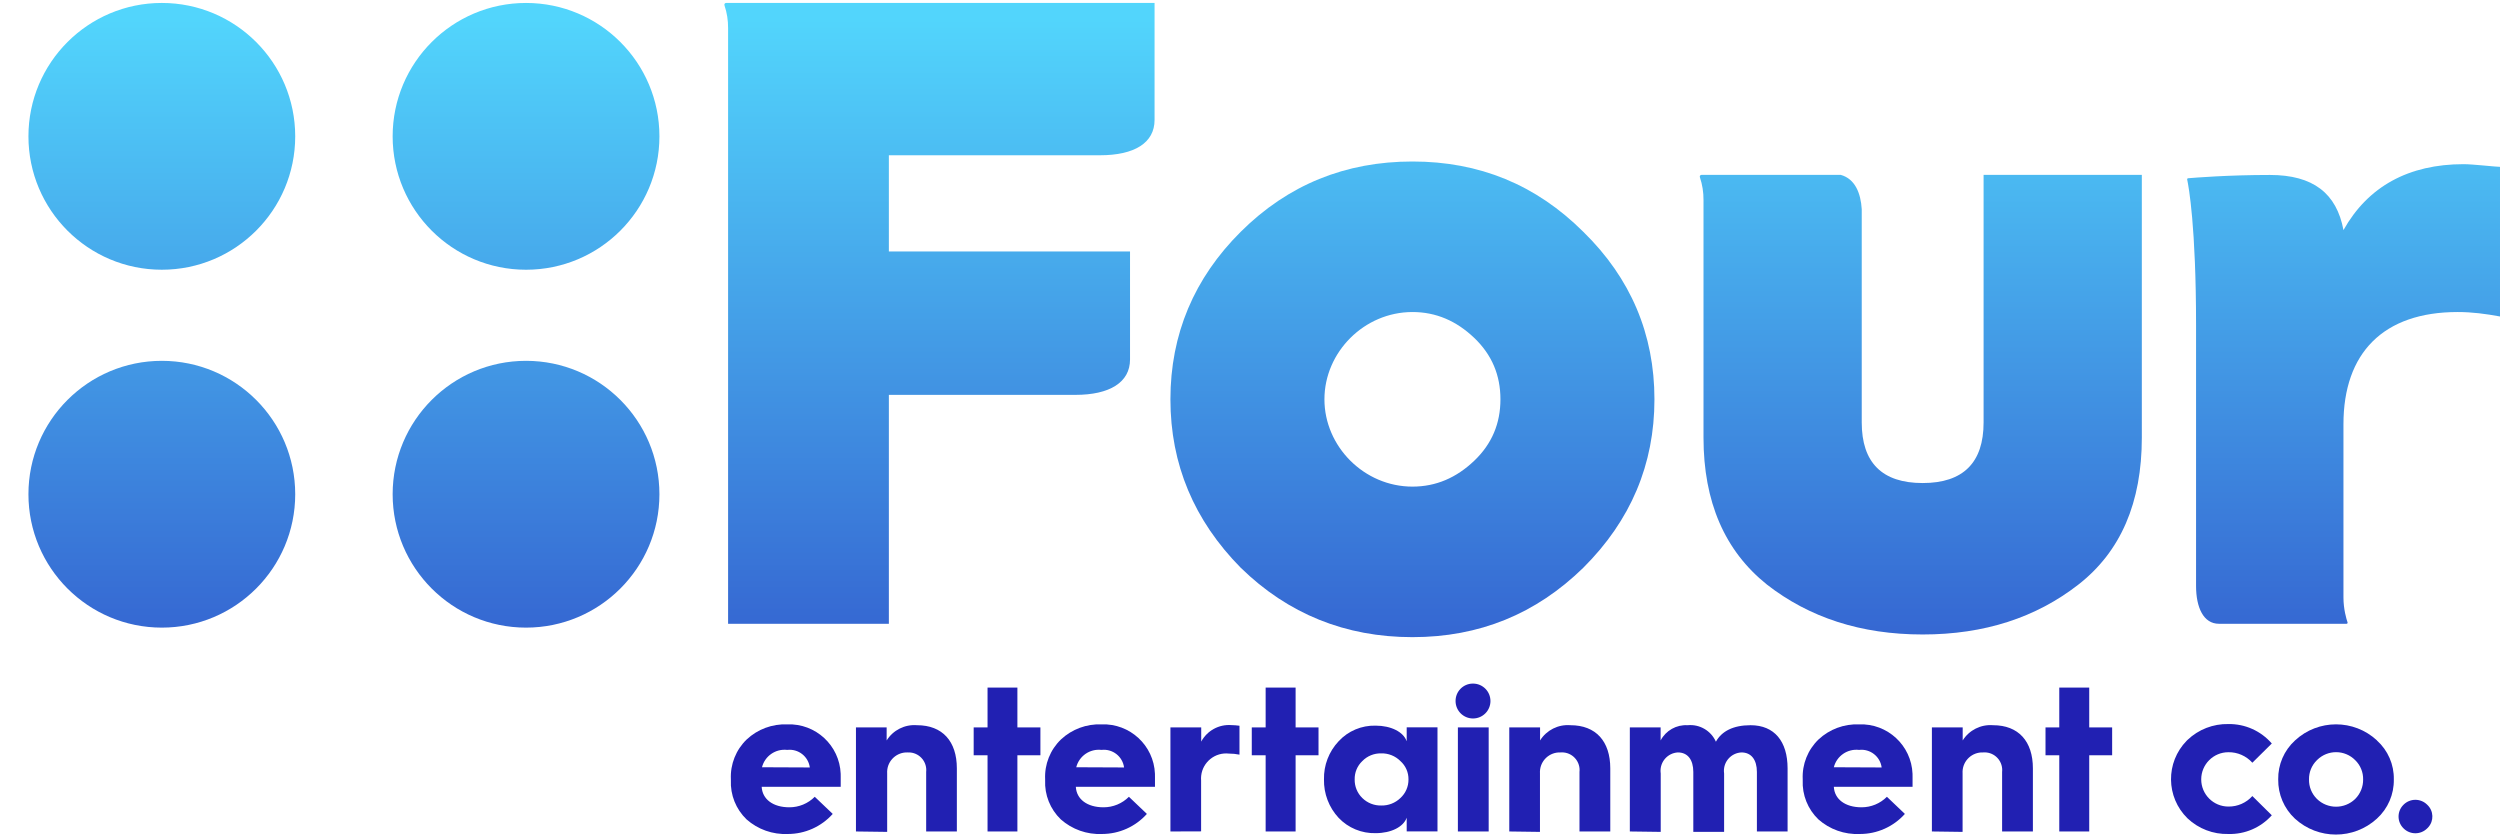 <?xml version="1.0" encoding="utf-8"?>
<!-- Generator: Adobe Illustrator 24.1.1, SVG Export Plug-In . SVG Version: 6.00 Build 0)  -->
<!DOCTYPE svg PUBLIC "-//W3C//DTD SVG 1.1//EN" "http://www.w3.org/Graphics/SVG/1.1/DTD/svg11.dtd">
<svg version="1.1" id="圖層_1" xmlns:x="http://ns.adobe.com/Extensibility/1.0/" xmlns:i="http://ns.adobe.com/AdobeIllustrator/10.0/" xmlns:graph="http://ns.adobe.com/Graphs/1.0/"
	 xmlns="http://www.w3.org/2000/svg" xmlns:xlink="http://www.w3.org/1999/xlink" x="0px" y="0px" width="1024.468px"
	 height="341.991px" viewBox="0 0 1024.468 341.991" style="enable-background:new 0 0 1024.468 341.991;"
	 xml:space="preserve">
<style type="text/css">
	.st0{fill:#2120B2;}
	.st1{fill:url(#SVGID_1_);}
	.st2{fill:url(#SVGID_2_);}
	.st3{fill:url(#SVGID_3_);}
	.st4{fill:url(#SVGID_4_);}
	.st5{fill:url(#SVGID_5_);}
	.st6{fill:url(#SVGID_6_);}
	.st7{fill:url(#SVGID_7_);}
	.st8{fill:url(#SVGID_8_);}
</style>

<g id="g35417">
	<g>
		<path id="path35385_8_" class="st0" d="M299.507,319.32c-0.29-6.126,2.081-12.076,6.504-16.324
			c4.485-4.182,10.455-6.397,16.582-6.158c11.646-0.454,21.457,8.618,21.911,20.265
			c0.017,0.423,0.02,0.848,0.011,1.271c0,1.421,0,2.799,0,4.049h-32.388
			c0.258,5.082,4.651,8.397,11.327,8.397c3.911,0.013,7.664-1.536,10.424-4.307
			l7.364,7.02c-4.68,5.234-11.369,8.226-18.39,8.228
			c-6.206,0.279-12.277-1.869-16.927-5.987c-4.35-4.183-6.688-10.035-6.417-16.063
			v-0.391H299.507z M331.853,314.496c-0.604-4.525-4.728-7.727-9.26-7.193
			c-4.74-0.557-9.161,2.481-10.336,7.108L331.853,314.496z"/>
		<path id="path35387_8_" class="st0" d="M350.76,340.726V298.085h12.577v5.341
			c2.655-4.244,7.457-6.652,12.446-6.244c10.423,0,16.324,6.589,16.324,17.702
			v25.842h-12.576v-24.379c0.434-3.972-2.435-7.544-6.407-7.979
			c-0.39-0.042-0.782-0.053-1.173-0.032c-4.469-0.176-8.234,3.305-8.41,7.772
			c-0.011,0.281-0.007,0.562,0.011,0.842v23.947L350.76,340.726z"/>
		<polygon id="polygon35389_8_" class="st0" points="404.683,340.726 404.683,309.499 398.998,309.499 
			398.998,298.085 404.683,298.085 404.683,281.762 416.915,281.762 416.915,298.085 
			426.347,298.085 426.347,309.499 416.915,309.499 416.915,340.726 		"/>
		<path id="path35391_8_" class="st0" d="M428.285,319.32c-0.291-6.126,2.081-12.076,6.503-16.324
			c4.485-4.182,10.455-6.397,16.583-6.158c11.646-0.454,21.456,8.618,21.911,20.265
			c0.017,0.423,0.021,0.848,0.012,1.271c0,1.421,0,2.799,0,4.049h-32.431
			c0.258,5.082,4.651,8.397,11.326,8.397c3.911,0.013,7.664-1.536,10.424-4.307
			l7.364,7.02c-4.671,5.223-11.341,8.213-18.347,8.228
			c-6.206,0.279-12.277-1.869-16.927-5.987c-4.35-4.183-6.689-10.035-6.417-16.063
			v-0.391H428.285z M460.631,314.496c-0.604-4.525-4.727-7.727-9.26-7.193
			c-4.74-0.557-9.161,2.481-10.337,7.108L460.631,314.496z"/>
		<path id="path35393_8_" class="st0" d="M479.625,340.726V298.085h12.619v5.815
			c2.421-4.501,7.266-7.151,12.36-6.762c1.111,0.021,2.219,0.107,3.318,0.259
			v11.844c-1.419-0.287-2.861-0.433-4.307-0.432
			c-5.65-0.637-10.746,3.427-11.384,9.075c-0.075,0.663-0.085,1.329-0.031,1.993
			v20.804L479.625,340.726z"/>
		<polygon id="polygon35395_8_" class="st0" points="518.645,340.726 518.645,309.499 512.961,309.499 
			512.961,298.085 518.645,298.085 518.645,281.762 530.921,281.762 530.921,298.085 
			540.31,298.085 540.31,309.499 530.921,309.499 530.921,340.726 		"/>
		<path id="path35397_8_" class="st0" d="M576.446,303.642v-5.6h12.618v42.64h-12.618v-5.6
			c-1.291,3.704-6.287,6.332-12.706,6.332c-5.729,0.157-11.258-2.13-15.202-6.288
			c-3.959-4.266-6.105-9.902-5.987-15.72c-0.138-5.796,2.014-11.413,5.987-15.636
			c3.892-4.222,9.418-6.562,15.159-6.416c6.418,0,11.414,2.626,12.706,6.33
			 M573.862,327.029c2.142-1.951,3.349-4.725,3.316-7.622
			c0.046-2.876-1.165-5.631-3.316-7.538c-2.081-2.092-4.933-3.229-7.881-3.145
			c-2.897-0.068-5.689,1.07-7.711,3.145c-2.068,1.952-3.211,4.692-3.144,7.538
			c-0.055,2.865,1.083,5.628,3.144,7.622c2.054,2.016,4.833,3.119,7.711,3.058
			C568.911,330.169,571.752,329.067,573.862,327.029"/>
		<path id="path35399_8_" class="st0" d="M603.665,280.125c3.949,0.023,7.13,3.244,7.106,7.193
			c-0.024,3.948-3.245,7.13-7.192,7.105c-3.914-0.023-7.082-3.191-7.105-7.105
			c-0.049-3.925,3.094-7.146,7.02-7.193
			C603.551,280.125,603.608,280.125,603.665,280.125 M597.421,298.085h12.62v42.641
			h-12.62V298.085z"/>
		<path id="path35401_8_" class="st0" d="M618.482,340.726V298.085h12.619v5.341
			c2.655-4.244,7.458-6.652,12.447-6.244c10.423,0,16.324,6.589,16.324,17.702
			v25.842h-12.62v-24.379c0.441-3.972-2.42-7.55-6.39-7.991
			c-0.468-0.051-0.938-0.058-1.406-0.02c-4.468-0.176-8.232,3.305-8.409,7.772
			c-0.012,0.281-0.007,0.562,0.012,0.842v23.947L618.482,340.726z"/>
		<path id="path35403_8_" class="st0" d="M667.883,340.726V298.085h12.619v5.341
			c2.142-4.075,6.473-6.519,11.068-6.244c4.917-0.48,9.586,2.245,11.587,6.761
			c2.368-4.306,7.105-6.761,14.213-6.761c9.732,0,15.16,6.589,15.16,17.702v25.842
			h-12.576v-24.379c0-4.996-2.282-8.011-6.332-8.011
			c-4.157,0.195-7.371,3.723-7.176,7.882c0.011,0.245,0.035,0.489,0.07,0.732
			v23.947h-12.62v-24.55c0-4.996-2.283-8.011-6.332-8.011
			c-4.155,0.242-7.327,3.806-7.086,7.963c0.013,0.218,0.034,0.436,0.066,0.651
			v23.947L667.883,340.726z"/>
		<path id="path35405_8_" class="st0" d="M738.733,319.32c-0.29-6.126,2.081-12.076,6.503-16.324
			c4.485-4.182,10.455-6.397,16.583-6.158c11.646-0.454,21.456,8.618,21.911,20.265
			c0.016,0.423,0.02,0.848,0.012,1.271c0,1.421,0,2.799,0,4.049h-32.26
			c0.258,5.082,4.651,8.397,11.326,8.397c3.911,0.013,7.663-1.536,10.424-4.307
			l7.364,7.02c-4.711,5.268-11.453,8.263-18.519,8.228
			c-6.206,0.279-12.278-1.869-16.928-5.987
			c-4.35-4.183-6.688-10.035-6.417-16.063v-0.391H738.733z M771.078,314.496
			c-0.604-4.525-4.728-7.727-9.26-7.193c-4.741-0.557-9.161,2.481-10.337,7.108
			L771.078,314.496z"/>
		<path id="path35407_8_" class="st0" d="M791.666,340.726V298.085h12.618v5.341
			c2.655-4.244,7.457-6.652,12.447-6.244c10.423,0,16.324,6.589,16.324,17.702
			v25.842h-12.62v-24.379c0.441-3.972-2.42-7.55-6.39-7.991
			c-0.468-0.051-0.938-0.058-1.406-0.02c-4.468-0.176-8.232,3.305-8.409,7.772
			c-0.012,0.281-0.007,0.562,0.011,0.842v23.947L791.666,340.726z"/>
		<polygon id="polygon35409_8_" class="st0" points="843.865,340.726 843.865,309.499 838.224,309.499 
			838.224,298.085 843.865,298.085 843.865,281.762 856.14,281.762 856.14,298.085 
			865.53,298.085 865.53,309.499 856.14,309.499 856.14,340.726 		"/>
		<path id="path35411_8_" class="st0" d="M930.954,304.676l-7.97,7.881
			c-2.494-2.789-6.077-4.36-9.82-4.307c-6.148,0-11.132,4.985-11.132,11.133
			c0,6.149,4.983,11.134,11.132,11.134l0,0c3.743,0.055,7.326-1.516,9.82-4.307
			l7.97,7.882c-4.514,5.051-11.021,7.854-17.788,7.667
			c-6.216,0.163-12.241-2.145-16.756-6.418
			c-8.872-8.686-9.022-22.922-0.337-31.793c0.112-0.113,0.224-0.226,0.337-0.338
			c4.503-4.3,10.529-6.638,16.756-6.502
			C919.982,296.601,926.493,299.52,930.954,304.676"/>
		<path id="path35413_8_" class="st0" d="M974.023,303.426c4.527,4.063,7.06,9.897,6.934,15.98
			c0.112,6.104-2.416,11.958-6.934,16.064c-9.511,8.694-24.084,8.694-33.595,0
			c-4.449-4.148-6.938-9.983-6.848-16.064c-0.108-6.07,2.403-11.892,6.891-15.98
			c9.471-8.797,24.124-8.797,33.596,0 M949.429,327.373
			c4.369,4.273,11.353,4.273,15.722,0c2.106-2.112,3.271-4.984,3.229-7.967
			c0.058-2.962-1.11-5.814-3.229-7.884c-4.271-4.34-11.251-4.397-15.593-0.127
			c-0.042,0.043-0.085,0.084-0.129,0.127c-2.114,2.073-3.282,4.924-3.229,7.884
			C946.139,322.392,947.307,325.272,949.429,327.373"/>
		<path id="path35415_8_" class="st0" d="M984.918,329.785c2.662-2.688,6.998-2.709,9.686-0.049
			c0.017,0.017,0.033,0.033,0.049,0.049c2.665,2.48,2.815,6.65,0.335,9.314
			c-0.108,0.115-0.218,0.227-0.335,0.334c-2.659,2.688-6.995,2.709-9.685,0.05
			c-0.016-0.017-0.032-0.034-0.05-0.05c-2.663-2.617-2.701-6.898-0.084-9.562
			C984.863,329.842,984.89,329.814,984.918,329.785"/>
	</g>
</g>
<linearGradient id="SVGID_1_" gradientUnits="userSpaceOnUse" x1="578.797" y1="-57.217" x2="578.797" y2="422.283">
	<stop  offset="0" style="stop-color:#54DBFE"/>
	<stop  offset="0.136" style="stop-color:#52D5FC"/>
	<stop  offset="0.996" style="stop-color:#2321B7"/>
</linearGradient>
<path class="st1" d="M648.842,95.016c19.418,18.98,29.127,41.976,29.127,68.621
	c0,26.646-9.709,49.64-29.127,68.986c-19.419,18.98-42.651,28.471-70.045,28.471
	s-50.974-9.49-70.392-28.471c-19.072-19.346-28.781-42.34-28.781-68.986
	c0-26.646,9.709-49.641,28.781-68.621c19.418-19.345,42.998-28.835,70.392-28.835
	S629.423,75.67,648.842,95.016z M604.11,188.822c7.282-6.935,10.75-15.33,10.75-25.185
	s-3.468-18.25-10.75-25.186c-7.281-6.935-15.604-10.585-25.312-10.585
	c-19.766,0-36.062,16.425-36.062,35.771s16.297,35.771,36.062,35.771
	C588.506,199.408,596.829,195.757,604.11,188.822z"/>
<linearGradient id="SVGID_2_" gradientUnits="userSpaceOnUse" x1="960.368" y1="-57.217" x2="960.368" y2="422.283">
	<stop  offset="0" style="stop-color:#54DBFE"/>
	<stop  offset="0.136" style="stop-color:#52D5FC"/>
	<stop  offset="0.996" style="stop-color:#2321B7"/>
</linearGradient>
<path class="st2" d="M1009.558,67.275c-22.539,0-39.184,9.125-49.239,27.01v-0
	c-2.796-15.079-12.468-22.591-30.118-22.591c-17.029,0-30.803,1.111-33.537,1.347
	c-0.262,0.023-0.441,0.267-0.387,0.524c0.612,2.891,3.639,19.229,3.639,59.675
	v106.872c0,8.828,3.031,15.506,9.382,15.506h52.296
	c0.29,0,0.497-0.283,0.404-0.558c-0.483-1.431-1.68-5.459-1.68-10.215
	c0-18.362,0-70.989,0-70.989c0-29.2,16.298-45.991,46.812-45.991
	c5.895,0,11.442,0.73,17.337,1.825V68.37
	C1022.735,68.37,1013.373,67.275,1009.558,67.275z"/>
<linearGradient id="SVGID_3_" gradientUnits="userSpaceOnUse" x1="787.118" y1="-57.217" x2="787.118" y2="422.283">
	<stop  offset="0" style="stop-color:#54DBFE"/>
	<stop  offset="0.136" style="stop-color:#52D5FC"/>
	<stop  offset="0.996" style="stop-color:#2321B7"/>
</linearGradient>
<path class="st3" d="M812.849,71.655v101.471c0,16.426-8.322,24.82-24.966,24.82
	c-16.645,0-24.967-8.395-24.967-24.82V91.941c0-2.108,0-3.444,0-3.746v-2.455
	c-0.388-6.46-2.67-12.446-8.614-14.084h-57.005
	c-0.404-0.013-0.74,0.306-0.753,0.711c-0.004,0.111,0.019,0.222,0.065,0.323
	c0.995,2.984,1.489,6.113,1.463,9.26v97.382c0,26.281,8.669,46.355,26.007,60.227
	c17.338,13.505,38.49,20.439,63.804,20.439c25.312,0,46.465-6.935,63.803-20.439
	c17.338-13.506,26.007-33.58,26.007-60.227V71.655H812.849z"/>
<linearGradient id="SVGID_4_" gradientUnits="userSpaceOnUse" x1="384.978" y1="-57.217" x2="384.978" y2="422.283">
	<stop  offset="0" style="stop-color:#54DBFE"/>
	<stop  offset="0.136" style="stop-color:#52D5FC"/>
	<stop  offset="0.996" style="stop-color:#2321B7"/>
</linearGradient>
<path class="st4" d="M298.36,1.209v0h-0.775c-0.404-0.013-0.74,0.306-0.753,0.711
	c-0.004,0.111,0.019,0.222,0.065,0.323c0.995,2.984,1.489,6.113,1.463,9.26
	v244.115h65.884v-93.807h76.48c13.935,0,22.345-5.085,22.345-14.478v-44.288h-98.825
	V63.625h86.536c14.107,0,22.345-5.085,22.345-14.478V1.209H298.36z"/>
<linearGradient id="SVGID_5_" gradientUnits="userSpaceOnUse" x1="66.315" y1="-57.217" x2="66.315" y2="422.283">
	<stop  offset="0" style="stop-color:#54DBFE"/>
	<stop  offset="0.136" style="stop-color:#52D5FC"/>
	<stop  offset="0.996" style="stop-color:#2321B7"/>
</linearGradient>
<path class="st5" d="M11.654,202.531c0.004-30.193,24.465-54.657,54.661-54.667l0,0
	c30.19,0.01,54.653,24.474,54.661,54.667l0,0
	c-0.008,30.188-24.471,54.657-54.661,54.662l0,0
	C36.12,257.188,11.658,232.719,11.654,202.531L11.654,202.531z"/>
<linearGradient id="SVGID_6_" gradientUnits="userSpaceOnUse" x1="215.564" y1="-57.217" x2="215.564" y2="422.283">
	<stop  offset="0" style="stop-color:#54DBFE"/>
	<stop  offset="0.136" style="stop-color:#52D5FC"/>
	<stop  offset="0.996" style="stop-color:#2321B7"/>
</linearGradient>
<path class="st6" d="M160.903,55.873c0.008-30.192,24.469-54.656,54.662-54.662l0,0
	c30.19,0.006,54.654,24.467,54.66,54.662l0,0
	c-0.005,30.19-24.469,54.655-54.66,54.661l0,0
	C185.372,110.527,160.911,86.063,160.903,55.873L160.903,55.873z"/>
<linearGradient id="SVGID_7_" gradientUnits="userSpaceOnUse" x1="215.563" y1="-57.217" x2="215.563" y2="422.283">
	<stop  offset="0" style="stop-color:#54DBFE"/>
	<stop  offset="0.136" style="stop-color:#52D5FC"/>
	<stop  offset="0.996" style="stop-color:#2321B7"/>
</linearGradient>
<path class="st7" d="M160.903,202.531c0.008-30.193,24.469-54.657,54.66-54.667l0,0
	c30.191,0.01,54.657,24.474,54.66,54.667l0,0
	c-0.003,30.188-24.469,54.657-54.66,54.662l0,0
	C185.372,257.188,160.911,232.719,160.903,202.531L160.903,202.531z"/>
<linearGradient id="SVGID_8_" gradientUnits="userSpaceOnUse" x1="66.315" y1="-57.217" x2="66.315" y2="422.283">
	<stop  offset="0" style="stop-color:#54DBFE"/>
	<stop  offset="0.136" style="stop-color:#52D5FC"/>
	<stop  offset="0.996" style="stop-color:#2321B7"/>
</linearGradient>
<path class="st8" d="M120.976,55.874C120.97,25.679,96.504,1.216,66.313,1.209
	c-30.193,0.006-54.654,24.469-54.658,54.665
	c0.004,30.189,24.465,54.653,54.658,54.657
	C96.504,110.527,120.97,86.063,120.976,55.874z"/>
</svg>

